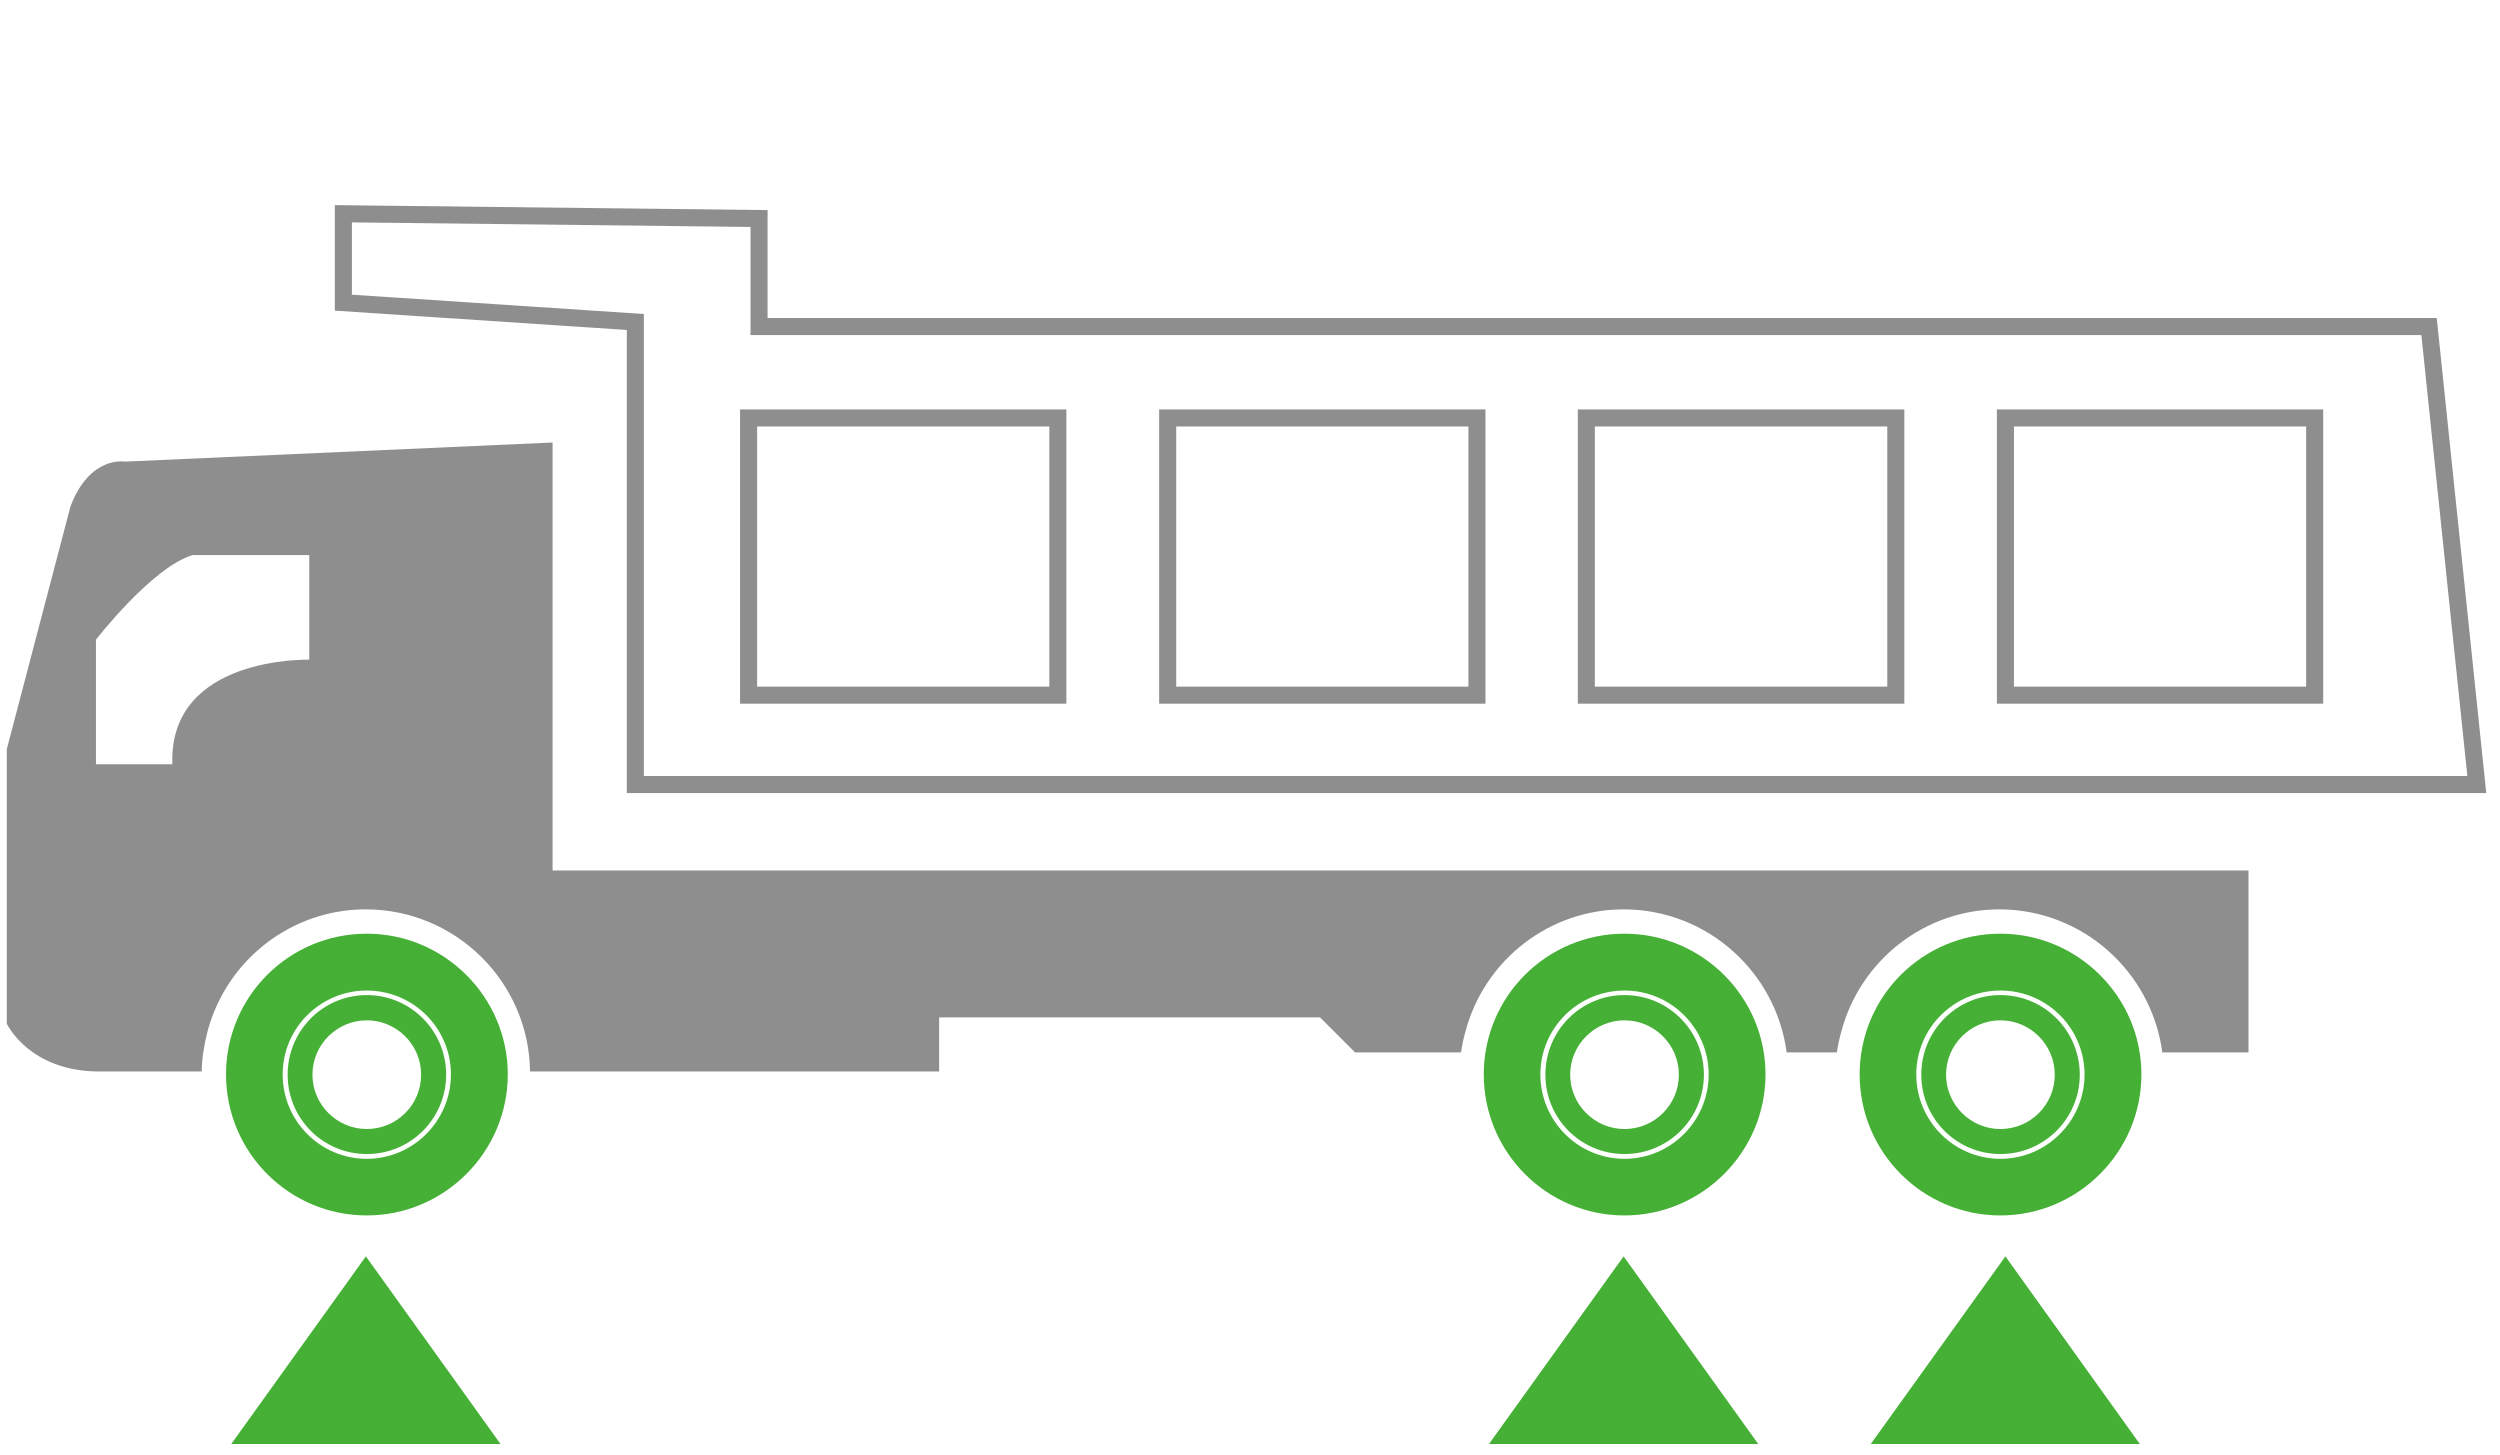 <?xml version="1.0" encoding="UTF-8"?>
<svg id="_图层_1" data-name="图层 1" xmlns="http://www.w3.org/2000/svg" viewBox="0 0 109.94 64">
  <defs>
    <style>
      .cls-1 {
        fill: #8e8e8e;
      }

      .cls-2 {
        fill: #45b035;
      }

      .cls-3 {
        fill: none;
        stroke: #8e8e8e;
        stroke-miterlimit: 10;
        stroke-width: .75px;
      }
    </style>
  </defs>
  <path class="cls-1" d="M24.3,38.28v-18.82l-18.81.84s-1.54-.28-2.39,1.97L.3,32.94v12.08s.98,2.1,4.07,2.1h4.5c.01-.55.09-1.12.26-1.78.85-3.15,3.7-5.35,6.95-5.35,3.96,0,7.18,3.19,7.23,7.13h17.99v-2.38h16.75l1.54,1.54h4.66c.04-.3.11-.61.2-.94.85-3.15,3.7-5.35,6.95-5.35,3.67,0,6.7,2.75,7.17,6.29h2.21c.04-.3.11-.61.2-.94.85-3.15,3.7-5.35,6.94-5.35,3.67,0,6.7,2.75,7.17,6.29h3.79v-8H24.3ZM13.6,29.01s-6.19-.18-6.02,4.6h-3.36v-5.48s2.47-3.19,4.25-3.72h5.13v4.6Z"/>
  <polygon class="cls-2" points="94.1 63.5 82.27 63.5 88.19 55.25 94.1 63.5"/>
  <polygon class="cls-2" points="77.32 63.5 65.48 63.5 71.4 55.25 77.32 63.5"/>
  <polygon class="cls-2" points="22.01 63.5 10.17 63.5 16.09 55.25 22.01 63.5"/>
  <g>
    <polygon class="cls-3" points="27.94 34.5 108.92 34.5 106.82 14.36 33.38 14.36 33.38 9.61 15.1 9.4 15.1 13.31 27.94 14.16 27.94 34.5"/>
    <path class="cls-3" d="M101.79,30.57h-13.6v-12.19h13.6v12.19ZM83.37,30.57h-13.61v-12.19h13.61v12.19ZM64.95,30.57h-13.6v-12.19h13.6v12.19ZM46.52,30.57h-13.6v-12.19h13.6v12.19Z"/>
  </g>
  <g>
    <path class="cls-2" d="M71.44,50.96c2.04,0,3.7-1.67,3.7-3.71s-1.66-3.69-3.7-3.69-3.7,1.65-3.7,3.69,1.65,3.71,3.7,3.71M71.44,41.06c3.41,0,6.2,2.78,6.2,6.19s-2.79,6.2-6.2,6.2-6.19-2.77-6.19-6.2,2.77-6.19,6.19-6.19"/>
    <path class="cls-2" d="M71.44,49.65c1.32,0,2.39-1.07,2.39-2.39s-1.08-2.39-2.39-2.39-2.39,1.07-2.39,2.39,1.08,2.39,2.39,2.39M71.44,43.76c1.93,0,3.49,1.57,3.49,3.5s-1.56,3.49-3.49,3.49-3.48-1.56-3.48-3.49,1.55-3.5,3.48-3.5"/>
  </g>
  <g>
    <path class="cls-2" d="M87.97,50.96c2.04,0,3.7-1.67,3.7-3.71s-1.66-3.69-3.7-3.69-3.7,1.65-3.7,3.69,1.65,3.71,3.7,3.71M87.97,41.06c3.41,0,6.2,2.78,6.2,6.19s-2.79,6.2-6.2,6.2-6.19-2.77-6.19-6.2,2.77-6.19,6.19-6.19"/>
    <path class="cls-2" d="M87.97,49.65c1.32,0,2.39-1.07,2.39-2.39s-1.08-2.39-2.39-2.39-2.39,1.07-2.39,2.39,1.08,2.39,2.39,2.39M87.97,43.76c1.93,0,3.49,1.57,3.49,3.5s-1.56,3.49-3.49,3.49-3.48-1.56-3.48-3.49,1.55-3.5,3.48-3.5"/>
  </g>
  <g>
    <path class="cls-2" d="M16.13,50.96c2.04,0,3.7-1.67,3.7-3.71s-1.66-3.69-3.7-3.69-3.7,1.65-3.7,3.69,1.65,3.71,3.7,3.71M16.13,41.06c3.41,0,6.2,2.78,6.2,6.19s-2.79,6.2-6.2,6.2-6.19-2.77-6.19-6.2,2.77-6.19,6.19-6.19"/>
    <path class="cls-2" d="M16.13,49.65c1.32,0,2.39-1.07,2.39-2.39s-1.08-2.39-2.39-2.39-2.39,1.07-2.39,2.39,1.08,2.39,2.39,2.39M16.13,43.76c1.93,0,3.49,1.57,3.49,3.5s-1.56,3.49-3.49,3.49-3.48-1.56-3.48-3.49,1.55-3.5,3.48-3.5"/>
  </g>
</svg>